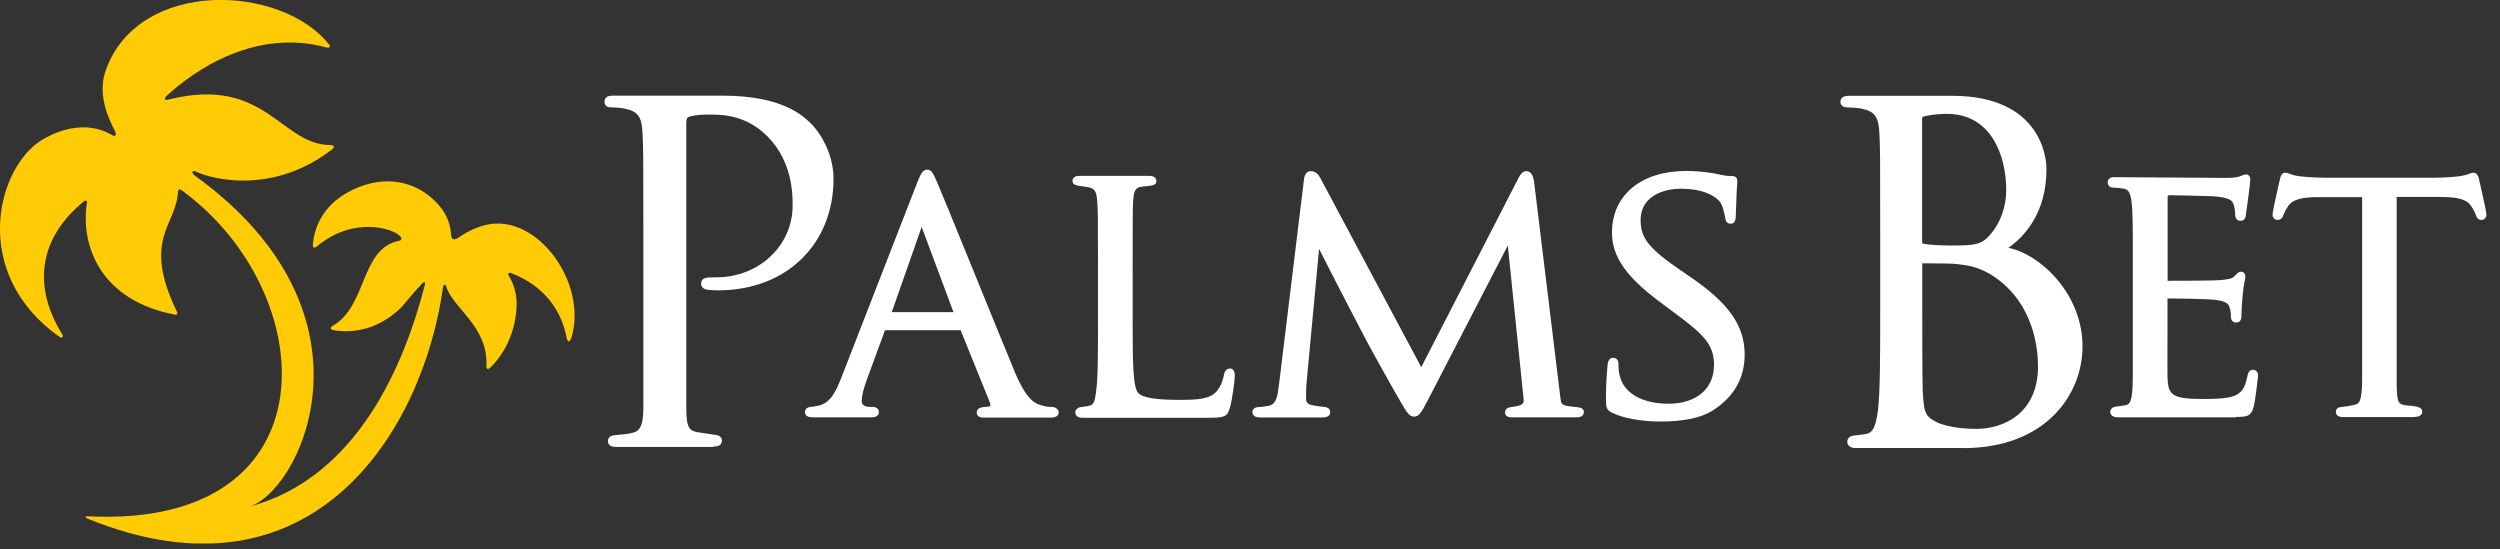 <?xml version="1.0" encoding="UTF-8"?> <svg xmlns="http://www.w3.org/2000/svg" width="173" height="38" viewBox="0 0 173 38" fill="none"><rect x="0" y="0" width="173" height="38" fill="#333333" stroke="none"/><g clip-path="url(#clip0_0_3)"><path d="M49.35 30.93H42.76C42.5 30.93 42.07 30.93 42.07 30.52C42.07 30.36 42.18 30.15 42.49 30.12C42.58 30.12 42.67 30.1 42.78 30.09C43.06 30.07 43.39 30.04 43.59 29.99C44.09 29.89 44.52 29.81 44.52 28.21V15.99C44.52 11.06 44.52 10.17 44.46 9.16C44.4 8.06 44.14 7.71 43.24 7.52C43.01 7.46 42.56 7.43 42.26 7.43C41.94 7.43 41.83 7.23 41.83 7.05C41.83 6.62 42.24 6.62 42.47 6.62H50.03C54.07 6.62 55.5 7.97 56.04 8.47C56.86 9.25 57.68 10.76 57.68 12.37C57.68 16.91 54.4 20.09 49.71 20.09C49.62 20.09 49.31 20.09 49.04 20.06C48.91 20.05 48.52 20 48.52 19.64C48.52 19.19 48.91 19.19 49.56 19.19C52.53 19.19 54.85 17 54.85 14.21C54.85 13.47 54.85 11.21 53.13 9.46C51.78 8.09 50.28 7.93 49.27 7.93C49.2 7.93 49.13 7.93 49.07 7.93H48.92C48.37 7.93 47.87 8 47.63 8.1C47.51 8.14 47.49 8.36 47.49 8.54V28.2C47.49 29.8 47.76 29.84 48.54 29.95C48.87 30 49.06 30.03 49.27 30.06L49.55 30.1C49.87 30.15 49.97 30.34 49.96 30.5C49.93 30.87 49.64 30.9 49.36 30.9" fill="white"></path><path d="M72.63 28.9H68.11C67.98 28.9 67.63 28.9 67.59 28.6C67.58 28.47 67.62 28.39 67.66 28.34C67.78 28.19 68 28.17 68.25 28.15C68.33 28.15 68.41 28.14 68.49 28.12C68.49 28.12 68.5 28.12 68.52 28.1C68.53 28.08 68.56 28 68.49 27.83L66.48 22.86C66.48 22.86 66.48 22.86 66.48 22.85C66.48 22.85 66.46 22.85 66.45 22.85H61.28C61.28 22.85 61.24 22.85 61.22 22.91C61.22 22.94 60.14 25.82 59.95 26.37C59.74 26.96 59.63 27.43 59.63 27.76C59.63 28.11 60 28.16 60.21 28.16H60.41C60.65 28.16 60.82 28.31 60.82 28.52C60.82 28.63 60.77 28.88 60.31 28.88H56.29C56.14 28.88 55.7 28.88 55.7 28.52C55.7 28.34 55.83 28.2 56.03 28.17C56.12 28.15 56.18 28.15 56.24 28.14C56.29 28.14 56.35 28.13 56.43 28.11C57.32 28 57.73 27.37 58.18 26.24L63.45 12.69C63.72 12.01 63.86 11.74 64.16 11.74C64.46 11.74 64.58 12.02 64.74 12.37C64.78 12.45 64.82 12.54 64.86 12.64C65.06 13.09 66.01 15.42 67.11 18.12C68.25 20.92 69.54 24.1 70.24 25.78C71.07 27.74 71.65 27.92 72.04 28.04C72.37 28.15 72.61 28.16 72.79 28.16C73.02 28.16 73.26 28.31 73.26 28.55C73.26 28.79 73.05 28.9 72.65 28.9M61.7 21.6H65.98L63.8 15.76C63.8 15.74 63.79 15.73 63.78 15.71C63.78 15.72 63.77 15.74 63.76 15.76C63.68 15.98 61.97 20.86 61.71 21.6" fill="white"></path><path d="M83.5 28.91H74.9C74.45 28.91 74.41 28.64 74.41 28.53C74.41 28.35 74.59 28.19 74.8 28.17C75.01 28.15 75.2 28.12 75.41 28.07C75.7 28 75.75 27.75 75.85 27.13V27.08C75.98 26.2 75.98 24.53 75.98 22.42V18.6C75.98 15.24 75.98 14.63 75.93 13.96C75.88 13.23 75.77 13.01 75.17 12.93C74.42 12.83 74.24 12.81 74.22 12.54C74.21 12.42 74.26 12.34 74.3 12.3C74.41 12.18 74.59 12.17 74.76 12.17H79.48C79.7 12.17 79.85 12.21 79.93 12.3C79.99 12.36 80.02 12.44 80.02 12.53C80.02 12.82 79.81 12.84 79.07 12.91C78.55 12.96 78.46 13.19 78.41 13.96C78.38 14.64 78.38 15.24 78.38 18.61V22.48C78.38 25.19 78.41 26.86 78.78 27.21C79.1 27.53 79.98 27.67 81.64 27.67C82.84 27.67 83.73 27.63 84.2 27.07C84.44 26.79 84.62 26.38 84.7 25.93C84.74 25.67 84.9 25.5 85.11 25.5C85.26 25.5 85.45 25.59 85.45 26.01C85.45 26.25 85.29 27.57 85.11 28.22C84.92 28.87 84.71 28.91 83.51 28.91" fill="white"></path><path d="M91.45 28.89H87.24C86.86 28.89 86.67 28.76 86.67 28.51C86.67 28.36 86.77 28.19 87.07 28.17C87.27 28.16 87.4 28.15 87.75 28.09C88.3 28 88.39 27.51 88.49 26.72L88.52 26.51L90.24 12.38C90.28 12.06 90.46 11.84 90.69 11.84C90.85 11.84 91.14 11.9 91.34 12.27L98.35 25.41L105.09 12.3C105.18 12.14 105.33 11.84 105.63 11.84C105.79 11.84 106.08 11.94 106.16 12.59L107.97 27.45C108.03 27.97 108.04 28.04 108.64 28.12C108.78 28.14 108.89 28.15 109 28.16C109.28 28.19 109.45 28.21 109.54 28.33C109.58 28.37 109.61 28.45 109.6 28.56C109.56 28.88 109.22 28.88 108.98 28.88H104.59C104.29 28.88 104.17 28.73 104.15 28.59C104.13 28.42 104.23 28.22 104.51 28.18C105.35 28.07 105.48 27.98 105.43 27.57L104.34 16.99L98.86 27.59C98.37 28.53 98.2 28.83 97.86 28.83C97.52 28.83 97.35 28.54 96.89 27.75C96.32 26.77 94.72 23.93 94.11 22.72C93.88 22.28 93.53 21.6 93.14 20.85C92.45 19.51 91.68 18.03 91.28 17.22L90.41 26.53C90.38 26.85 90.38 27.25 90.38 27.61C90.38 27.84 90.52 27.99 90.8 28.04C91.14 28.1 91.38 28.13 91.55 28.15C91.61 28.15 91.67 28.16 91.71 28.17C91.92 28.2 92.06 28.34 92.05 28.53C92.05 28.89 91.62 28.89 91.44 28.89" fill="white"></path><path d="M114.91 29.17C114.29 29.17 112.72 29.11 111.57 28.57C111.17 28.37 111.13 28.21 111.13 27.59C111.13 26.35 111.23 25.46 111.24 25.29C111.26 25.13 111.3 24.76 111.62 24.76C111.81 24.76 112 24.87 112 25.2C112 25.37 112 25.66 112.07 25.94C112.49 27.8 114.75 27.94 115.43 27.94C117.39 27.94 118.61 26.91 118.61 25.25C118.61 23.81 117.85 23.11 115.85 21.63L114.83 20.87C112.5 19.13 111.55 17.74 111.55 16.09C111.55 13.5 113.57 11.83 116.7 11.83C117.65 11.83 118.56 11.97 119.06 12.09C119.47 12.18 119.64 12.18 119.81 12.18C119.92 12.18 120.22 12.18 120.22 12.52C120.22 12.55 120.22 12.62 120.21 12.74C120.19 13.06 120.15 13.73 120.12 14.82C120.12 15.12 120.1 15.48 119.76 15.48C119.45 15.48 119.41 15.22 119.38 15.05C119.3 14.59 119.19 14.25 119.07 14.04C119.07 14.03 118.49 13.06 116.32 13.06C115.03 13.06 113.53 13.63 113.53 15.22C113.53 16.49 114.11 17.21 116.35 18.74L116.98 19.17C119.64 20.99 120.73 22.54 120.73 24.54C120.73 26.15 120 27.45 118.56 28.38C117.75 28.91 116.52 29.17 114.9 29.17" fill="white"></path><path d="M135.84 31H128.37C128 31 127.83 30.78 127.83 30.57C127.83 30.41 127.93 30.2 128.23 30.15C128.37 30.13 128.53 30.11 128.69 30.09C128.87 30.07 129.05 30.05 129.17 30.02C129.65 29.92 129.81 29.41 129.95 28.43C130.11 27.11 130.11 24.55 130.11 21.58V16C130.11 11.06 130.11 10.17 130.05 9.16C129.99 8.06 129.72 7.71 128.83 7.52C128.7 7.49 128.42 7.45 127.79 7.43C127.54 7.43 127.36 7.27 127.36 7.06C127.36 6.63 127.81 6.63 127.98 6.63H135.09C141.32 6.63 141.6 11.06 141.61 11.56C141.68 14.8 139.96 16.47 138.98 17.15C141.22 17.6 144.11 20.37 144.11 23.96C144.11 27.35 141.52 31.01 135.85 31.01M133.02 18.21C133.02 18.21 133.02 18.23 133.02 18.25V20.06C133.02 22.44 133.02 26.43 133.05 26.89V27.02C133.14 28.46 133.16 28.8 134.03 29.22C134.94 29.66 136.45 29.68 136.74 29.68C138.72 29.68 141.03 28.55 141.03 25.36C141.03 24.12 140.74 21.03 138.03 19.17C137 18.47 136.23 18.37 135.49 18.28C135.21 18.24 134.39 18.22 133.03 18.22M133.1 16.87C133.31 16.9 133.87 16.99 134.98 16.99C136.72 16.99 137.12 16.93 137.73 16.23C138.43 15.43 138.83 14.31 138.83 13.15C138.83 10.72 137.76 7.88 134.73 7.88C134.33 7.88 133.7 7.92 133.25 8.03C133.01 8.08 133.01 8.13 133.01 8.2V16.69C133.01 16.82 133.01 16.83 133.1 16.86" fill="white"></path><path d="M154.72 28.88H146.57C146.17 28.88 146.03 28.68 146.03 28.5C146.03 28.33 146.16 28.19 146.35 28.15C146.5 28.12 146.62 28.11 146.73 28.09C146.84 28.08 146.93 28.07 147.02 28.05H147.06C147.36 27.97 147.59 27.91 147.59 26.05V16.34C147.59 13.14 147.39 13.11 146.79 13.03C146.64 13.01 146.42 12.99 146.2 12.98C145.97 12.98 145.85 12.79 145.85 12.62C145.85 12.41 146.02 12.26 146.25 12.26C147 12.26 153.4 12.31 154.12 12.31C154.56 12.31 154.87 12.25 155 12.2C155.03 12.19 155.06 12.18 155.1 12.16C155.21 12.12 155.33 12.07 155.44 12.07C155.57 12.07 155.72 12.17 155.72 12.45C155.72 12.62 155.46 14.62 155.41 14.91C155.36 15.2 155.23 15.28 155.03 15.28C154.95 15.28 154.67 15.25 154.67 14.82C154.67 14.66 154.64 14.34 154.56 14.13C154.46 13.88 154.31 13.66 153.12 13.58C152.78 13.56 150.33 13.51 150.17 13.51C150.01 13.51 150 13.55 150 13.65V19.39C150 19.39 150 19.42 150 19.43H150.01C150.69 19.43 153.18 19.43 153.64 19.38H153.68C154.15 19.33 154.44 19.3 154.61 19.13C154.64 19.1 154.67 19.07 154.7 19.04C154.83 18.9 154.93 18.8 155.07 18.8C155.21 18.8 155.38 18.89 155.38 19.16C155.38 19.22 155.36 19.3 155.34 19.41C155.3 19.61 155.24 19.91 155.2 20.36C155.15 20.8 155.1 21.78 155.1 21.92C155.1 22.28 154.85 22.32 154.74 22.32C154.53 22.32 154.38 22.16 154.38 21.94C154.38 21.74 154.38 21.54 154.29 21.29C154.24 21.11 154.18 20.86 153.3 20.75C152.73 20.68 150.49 20.65 149.99 20.65V22.41C149.99 22.62 149.99 22.96 149.99 23.36C149.99 24.37 149.98 25.76 149.99 26.06C150.03 27.33 150.25 27.61 152.46 27.61C153.02 27.61 154.07 27.61 154.62 27.39C155.14 27.17 155.36 26.83 155.52 26.03C155.55 25.89 155.62 25.54 155.95 25.59C156.06 25.61 156.3 25.69 156.25 26.09C156.22 26.36 156.07 27.74 155.94 28.19C155.77 28.83 155.44 28.85 154.72 28.85" fill="white"></path><path d="M167.06 28.86H162.17C162.04 28.86 161.64 28.86 161.64 28.5C161.64 28.36 161.73 28.19 161.98 28.17C162.34 28.13 162.68 28.08 162.89 28.02C163.21 27.95 163.46 27.9 163.46 26.24V13.64H160.44C159.24 13.64 158.63 13.82 158.34 14.26C158.15 14.55 158.09 14.68 158.04 14.81C158.03 14.84 158.01 14.88 158 14.91C157.92 15.1 157.82 15.22 157.6 15.22C157.46 15.22 157.26 15.1 157.26 14.86C157.26 14.71 157.39 14.05 157.71 12.66L157.76 12.45C157.8 12.25 157.87 11.95 158.14 11.95H158.17C158.25 11.95 158.33 11.98 158.42 12.02C158.58 12.08 158.79 12.16 159.16 12.2C159.79 12.28 160.65 12.3 160.88 12.3H168.44C168.67 12.3 169.53 12.28 170.16 12.2C170.52 12.15 170.74 12.08 170.89 12.02C170.99 11.98 171.07 11.95 171.16 11.95C171.46 11.95 171.54 12.33 171.57 12.5C171.57 12.54 171.6 12.65 171.64 12.8C171.89 13.91 172.06 14.69 172.06 14.86C172.06 15.09 171.87 15.22 171.73 15.22C171.53 15.22 171.41 15.12 171.33 14.9V14.86C171.25 14.68 171.22 14.59 171 14.25C170.71 13.81 170.11 13.63 168.9 13.63H165.85V26.27C165.85 27.98 165.94 27.99 166.66 28.07H166.78C167.26 28.13 167.61 28.17 167.62 28.49C167.62 28.57 167.59 28.65 167.53 28.71C167.44 28.8 167.29 28.85 167.08 28.85" fill="white"></path><path d="M39.53 23.4C39.43 23.72 39.27 23.69 39.21 23.36C38.87 21.62 37.81 19.83 35.33 18.88C35.22 18.84 35.13 18.97 35.19 19.06C35.43 19.43 35.79 20.18 35.75 21.19C35.65 23.48 34.52 24.86 33.94 25.43C33.76 25.6 33.65 25.55 33.66 25.3C33.78 22.57 31.33 21.33 30.88 19.82C30.83 19.65 30.68 19.69 30.66 19.87C29.3 29.71 21.72 42.25 6.08 35.9C5.89 35.82 5.83 35.71 6.16 35.73C23.23 36.55 22.26 20.19 12.56 13.16C12.44 13.07 12.33 13.1 12.32 13.25C12.2 15.65 9.79 16.54 12.26 21.6C12.3 21.69 12.24 21.8 12.14 21.78C6.98 20.82 5.54 17.02 6.02 14C6.04 13.9 5.92 13.84 5.84 13.91C2.66 16.47 2.24 19.84 4.33 23.17C4.4 23.28 4.27 23.42 4.16 23.34C-2.17 18.91 -0.2 11.46 2.99 9.63C5.76 8.04 7.55 9.23 7.79 9.37C7.97 9.47 8.08 9.31 7.99 9.14C7.52 8.22 6.71 6.57 7.32 4.86C9.6 -1.54 19.54 -1.09 22.8 3.12C22.87 3.22 22.77 3.33 22.65 3.3C16.91 1.69 12.27 5.97 11.58 6.59C11.29 6.85 11.36 6.97 11.74 6.87C18.39 5.24 19.42 10.04 22.89 10.04C23.13 10.04 23.17 10.19 22.99 10.33C18.92 13.48 14.72 12.42 13.59 11.89C13.25 11.73 13.22 11.97 13.52 12.18C26.95 21.9 20.62 34.36 17.07 35.11C24.79 33.16 28.03 25.04 29.4 19.72C29.46 19.5 29.37 19.46 29.21 19.62C28.65 20.2 27.89 21.16 27.76 21.28C25.92 23.08 23.97 23 23.1 22.85C22.84 22.8 22.82 22.67 23.04 22.54C25.43 21.15 24.93 17.18 27.63 16.66C27.79 16.63 27.82 16.51 27.72 16.38C27.25 15.79 24.43 14.94 21.92 17.06C21.76 17.2 21.63 17.14 21.65 16.93C21.71 16.12 22.09 14.25 24.37 13.15C26.69 12.02 28.89 12.56 30.3 14.12C31.22 15.14 31.18 16.06 31.23 16.34C31.27 16.62 31.49 16.59 31.65 16.49C32.01 16.25 32.73 15.77 33.64 15.56C37.21 14.74 40.71 19.65 39.53 23.41V23.4Z" fill="#FFCB05"></path></g><defs><clipPath id="clip0_0_3"><rect width="172.05" height="37.61" fill="white"></rect></clipPath></defs></svg> 